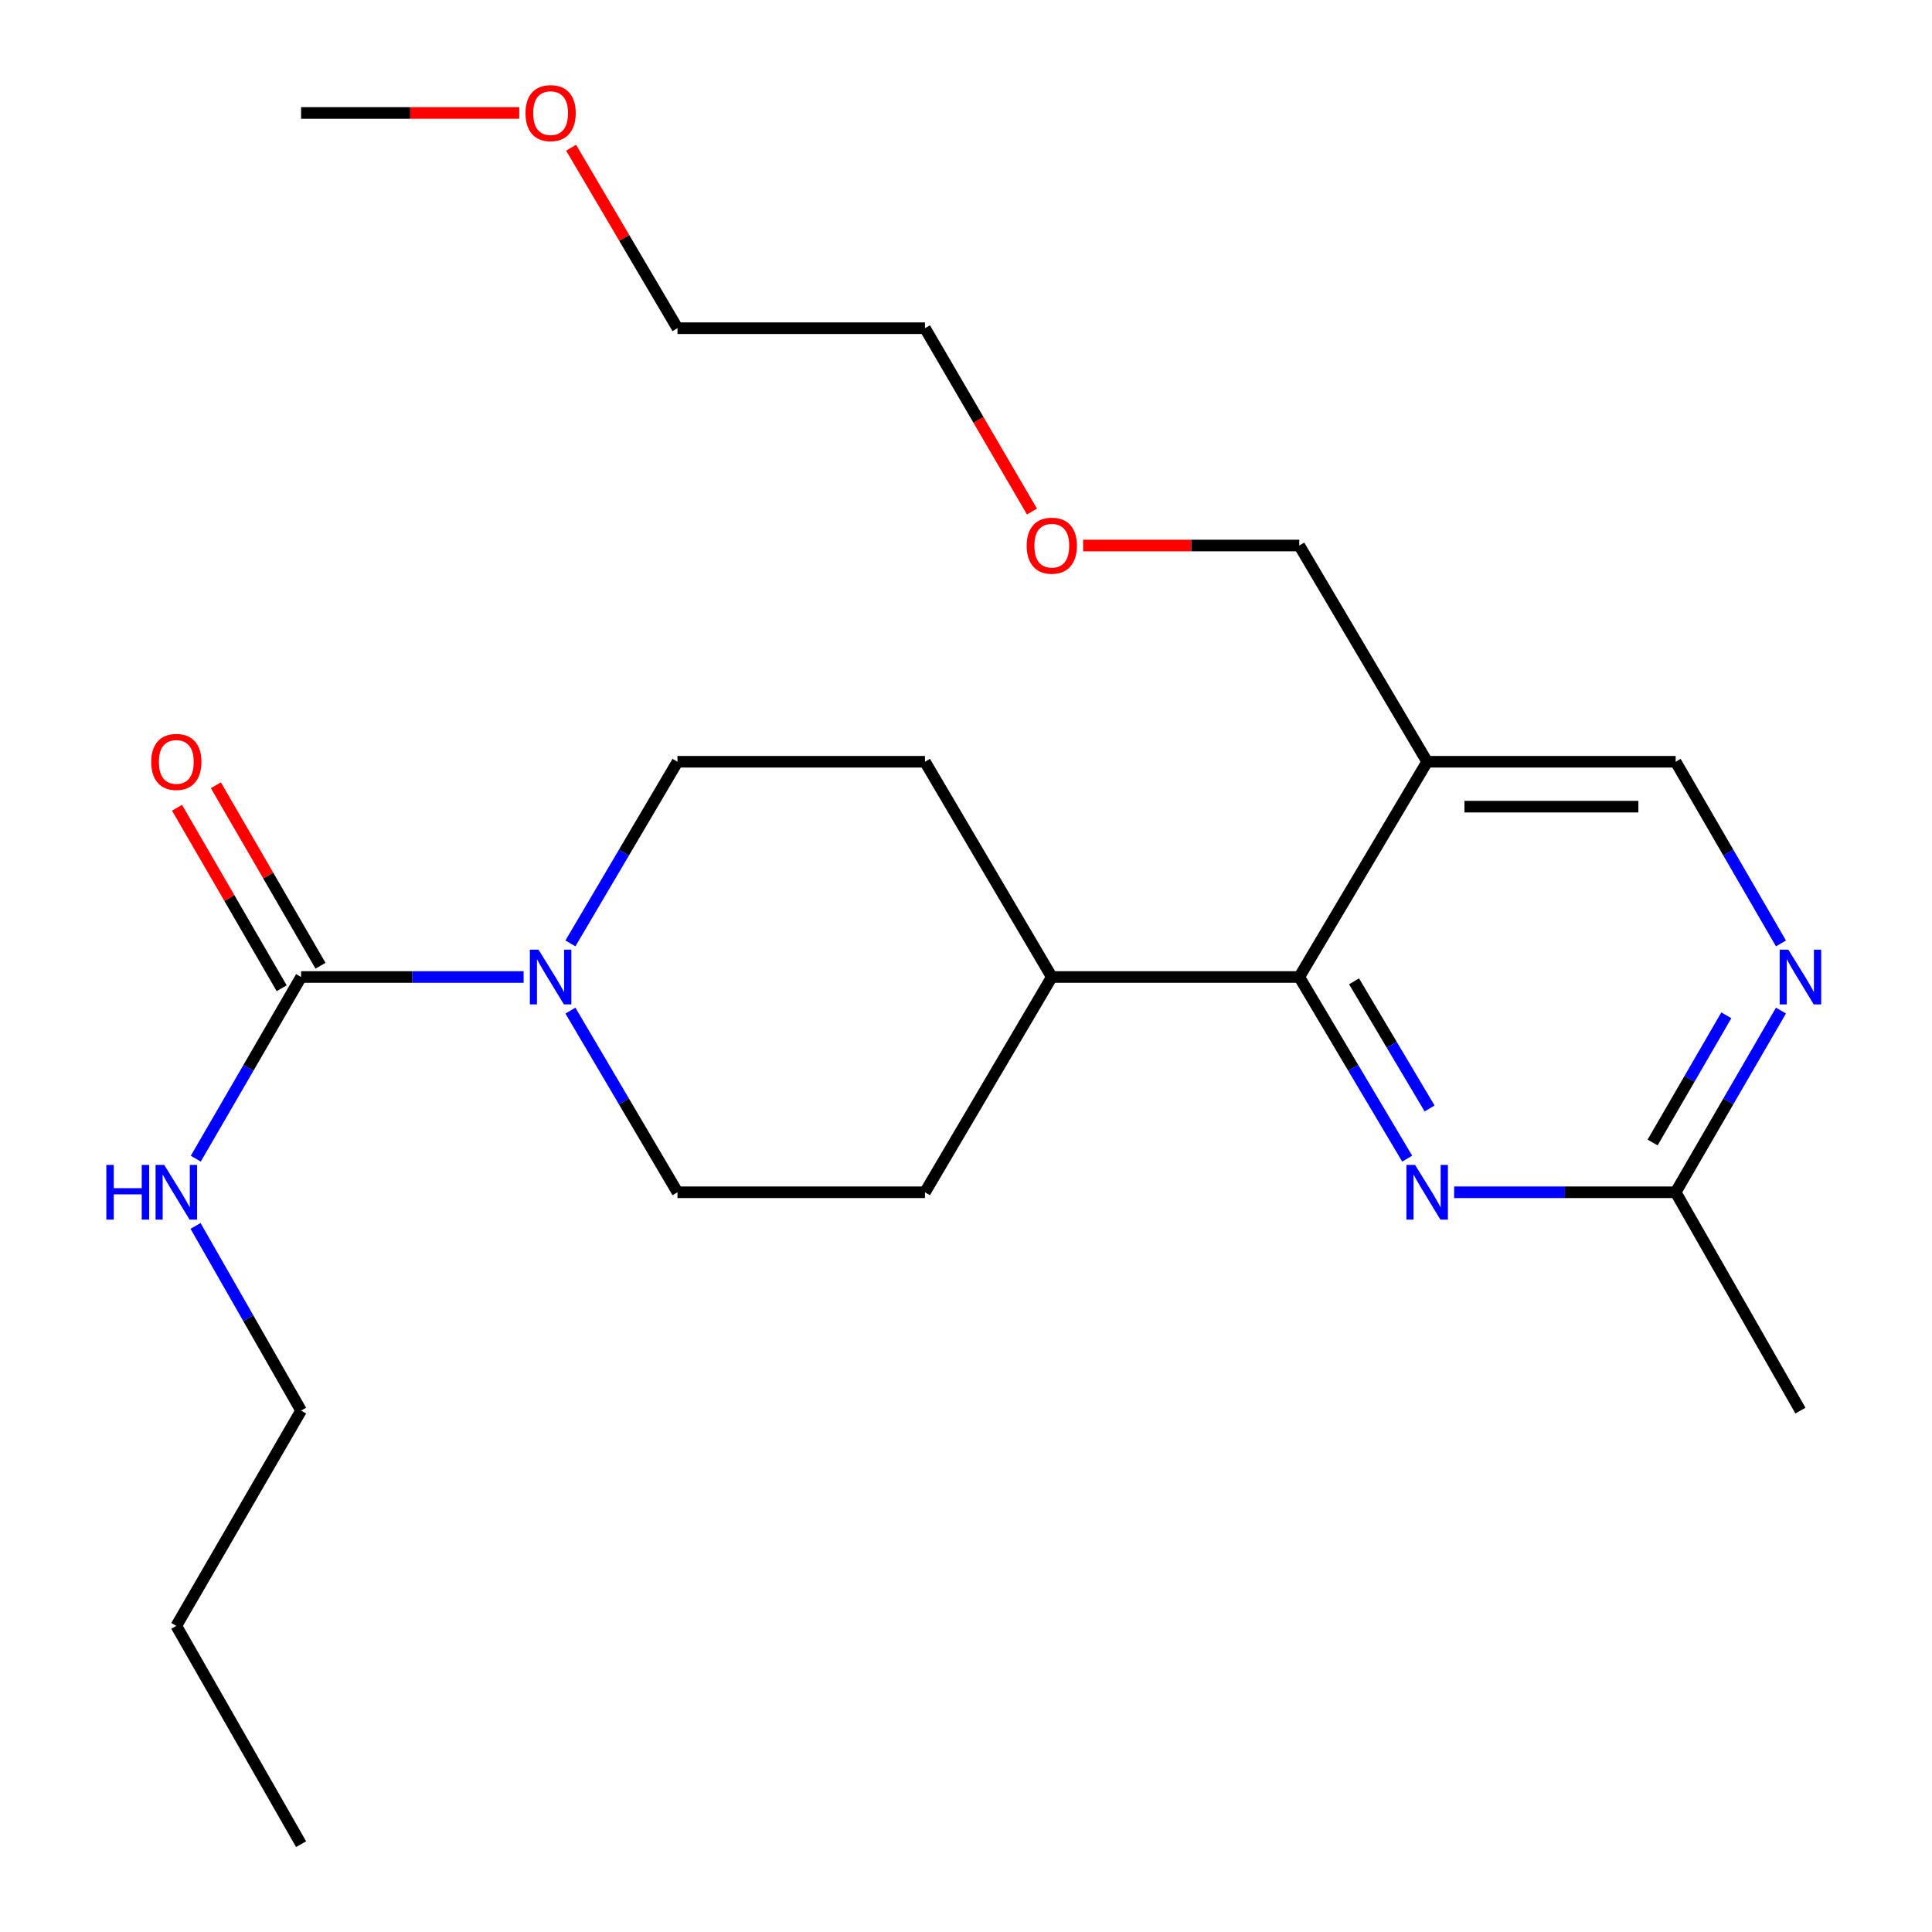 <?xml version='1.0' encoding='iso-8859-1'?>
<svg version='1.1' baseProfile='full'
              xmlns='http://www.w3.org/2000/svg'
                      xmlns:rdkit='http://www.rdkit.org/xml'
                      xmlns:xlink='http://www.w3.org/1999/xlink'
                  xml:space='preserve'
width='1000px' height='1000px' viewBox='0 0 1000 1000'>
<!-- END OF HEADER -->
<rect style='opacity:1.0;fill:#FFFFFF;stroke:none' width='1000' height='1000' x='0' y='0'> </rect>
<path class='bond-0' d='M 155.845,505.694 L 213.434,505.694' style='fill:none;fill-rule:evenodd;stroke:#000000;stroke-width:6px;stroke-linecap:butt;stroke-linejoin:miter;stroke-opacity:1' />
<path class='bond-0' d='M 213.434,505.694 L 271.023,505.694' style='fill:none;fill-rule:evenodd;stroke:#0000FF;stroke-width:6px;stroke-linecap:butt;stroke-linejoin:miter;stroke-opacity:1' />
<path class='bond-10' d='M 165.896,499.867 L 138.815,453.152' style='fill:none;fill-rule:evenodd;stroke:#000000;stroke-width:6px;stroke-linecap:butt;stroke-linejoin:miter;stroke-opacity:1' />
<path class='bond-10' d='M 138.815,453.152 L 111.733,406.438' style='fill:none;fill-rule:evenodd;stroke:#FF0000;stroke-width:6px;stroke-linecap:butt;stroke-linejoin:miter;stroke-opacity:1' />
<path class='bond-10' d='M 145.793,511.522 L 118.712,464.807' style='fill:none;fill-rule:evenodd;stroke:#000000;stroke-width:6px;stroke-linecap:butt;stroke-linejoin:miter;stroke-opacity:1' />
<path class='bond-10' d='M 118.712,464.807 L 91.63,418.092' style='fill:none;fill-rule:evenodd;stroke:#FF0000;stroke-width:6px;stroke-linecap:butt;stroke-linejoin:miter;stroke-opacity:1' />
<path class='bond-11' d='M 155.845,505.694 L 128.589,552.716' style='fill:none;fill-rule:evenodd;stroke:#000000;stroke-width:6px;stroke-linecap:butt;stroke-linejoin:miter;stroke-opacity:1' />
<path class='bond-11' d='M 128.589,552.716 L 101.333,599.737' style='fill:none;fill-rule:evenodd;stroke:#0000FF;stroke-width:6px;stroke-linecap:butt;stroke-linejoin:miter;stroke-opacity:1' />
<path class='bond-8' d='M 295.244,488.301 L 322.953,441.293' style='fill:none;fill-rule:evenodd;stroke:#0000FF;stroke-width:6px;stroke-linecap:butt;stroke-linejoin:miter;stroke-opacity:1' />
<path class='bond-8' d='M 322.953,441.293 L 350.662,394.285' style='fill:none;fill-rule:evenodd;stroke:#000000;stroke-width:6px;stroke-linecap:butt;stroke-linejoin:miter;stroke-opacity:1' />
<path class='bond-9' d='M 295.243,523.088 L 322.953,570.102' style='fill:none;fill-rule:evenodd;stroke:#0000FF;stroke-width:6px;stroke-linecap:butt;stroke-linejoin:miter;stroke-opacity:1' />
<path class='bond-9' d='M 322.953,570.102 L 350.662,617.117' style='fill:none;fill-rule:evenodd;stroke:#000000;stroke-width:6px;stroke-linecap:butt;stroke-linejoin:miter;stroke-opacity:1' />
<path class='bond-1' d='M 672.497,505.694 L 544.408,505.694' style='fill:none;fill-rule:evenodd;stroke:#000000;stroke-width:6px;stroke-linecap:butt;stroke-linejoin:miter;stroke-opacity:1' />
<path class='bond-2' d='M 672.497,505.694 L 700.428,552.705' style='fill:none;fill-rule:evenodd;stroke:#000000;stroke-width:6px;stroke-linecap:butt;stroke-linejoin:miter;stroke-opacity:1' />
<path class='bond-2' d='M 700.428,552.705 L 728.359,599.716' style='fill:none;fill-rule:evenodd;stroke:#0000FF;stroke-width:6px;stroke-linecap:butt;stroke-linejoin:miter;stroke-opacity:1' />
<path class='bond-2' d='M 700.853,507.929 L 720.405,540.836' style='fill:none;fill-rule:evenodd;stroke:#000000;stroke-width:6px;stroke-linecap:butt;stroke-linejoin:miter;stroke-opacity:1' />
<path class='bond-2' d='M 720.405,540.836 L 739.956,573.744' style='fill:none;fill-rule:evenodd;stroke:#0000FF;stroke-width:6px;stroke-linecap:butt;stroke-linejoin:miter;stroke-opacity:1' />
<path class='bond-3' d='M 672.497,505.694 L 738.697,394.285' style='fill:none;fill-rule:evenodd;stroke:#000000;stroke-width:6px;stroke-linecap:butt;stroke-linejoin:miter;stroke-opacity:1' />
<path class='bond-5' d='M 752.652,617.117 L 809.983,617.117' style='fill:none;fill-rule:evenodd;stroke:#0000FF;stroke-width:6px;stroke-linecap:butt;stroke-linejoin:miter;stroke-opacity:1' />
<path class='bond-5' d='M 809.983,617.117 L 867.314,617.117' style='fill:none;fill-rule:evenodd;stroke:#000000;stroke-width:6px;stroke-linecap:butt;stroke-linejoin:miter;stroke-opacity:1' />
<path class='bond-6' d='M 738.697,394.285 L 867.314,394.285' style='fill:none;fill-rule:evenodd;stroke:#000000;stroke-width:6px;stroke-linecap:butt;stroke-linejoin:miter;stroke-opacity:1' />
<path class='bond-6' d='M 757.989,417.522 L 848.021,417.522' style='fill:none;fill-rule:evenodd;stroke:#000000;stroke-width:6px;stroke-linecap:butt;stroke-linejoin:miter;stroke-opacity:1' />
<path class='bond-14' d='M 738.697,394.285 L 672.497,282.36' style='fill:none;fill-rule:evenodd;stroke:#000000;stroke-width:6px;stroke-linecap:butt;stroke-linejoin:miter;stroke-opacity:1' />
<path class='bond-4' d='M 921.825,488.315 L 894.57,441.3' style='fill:none;fill-rule:evenodd;stroke:#0000FF;stroke-width:6px;stroke-linecap:butt;stroke-linejoin:miter;stroke-opacity:1' />
<path class='bond-4' d='M 894.57,441.3 L 867.314,394.285' style='fill:none;fill-rule:evenodd;stroke:#000000;stroke-width:6px;stroke-linecap:butt;stroke-linejoin:miter;stroke-opacity:1' />
<path class='bond-25' d='M 921.826,523.074 L 894.57,570.095' style='fill:none;fill-rule:evenodd;stroke:#0000FF;stroke-width:6px;stroke-linecap:butt;stroke-linejoin:miter;stroke-opacity:1' />
<path class='bond-25' d='M 894.57,570.095 L 867.314,617.117' style='fill:none;fill-rule:evenodd;stroke:#000000;stroke-width:6px;stroke-linecap:butt;stroke-linejoin:miter;stroke-opacity:1' />
<path class='bond-25' d='M 893.546,525.527 L 874.466,558.442' style='fill:none;fill-rule:evenodd;stroke:#0000FF;stroke-width:6px;stroke-linecap:butt;stroke-linejoin:miter;stroke-opacity:1' />
<path class='bond-25' d='M 874.466,558.442 L 855.387,591.357' style='fill:none;fill-rule:evenodd;stroke:#000000;stroke-width:6px;stroke-linecap:butt;stroke-linejoin:miter;stroke-opacity:1' />
<path class='bond-17' d='M 867.314,617.117 L 931.9,730.126' style='fill:none;fill-rule:evenodd;stroke:#000000;stroke-width:6px;stroke-linecap:butt;stroke-linejoin:miter;stroke-opacity:1' />
<path class='bond-7' d='M 544.408,505.694 L 478.763,617.117' style='fill:none;fill-rule:evenodd;stroke:#000000;stroke-width:6px;stroke-linecap:butt;stroke-linejoin:miter;stroke-opacity:1' />
<path class='bond-24' d='M 544.408,505.694 L 478.763,394.285' style='fill:none;fill-rule:evenodd;stroke:#000000;stroke-width:6px;stroke-linecap:butt;stroke-linejoin:miter;stroke-opacity:1' />
<path class='bond-12' d='M 350.662,394.285 L 478.763,394.285' style='fill:none;fill-rule:evenodd;stroke:#000000;stroke-width:6px;stroke-linecap:butt;stroke-linejoin:miter;stroke-opacity:1' />
<path class='bond-13' d='M 350.662,617.117 L 478.763,617.117' style='fill:none;fill-rule:evenodd;stroke:#000000;stroke-width:6px;stroke-linecap:butt;stroke-linejoin:miter;stroke-opacity:1' />
<path class='bond-18' d='M 101.211,634.531 L 128.528,682.329' style='fill:none;fill-rule:evenodd;stroke:#0000FF;stroke-width:6px;stroke-linecap:butt;stroke-linejoin:miter;stroke-opacity:1' />
<path class='bond-18' d='M 128.528,682.329 L 155.845,730.126' style='fill:none;fill-rule:evenodd;stroke:#000000;stroke-width:6px;stroke-linecap:butt;stroke-linejoin:miter;stroke-opacity:1' />
<path class='bond-15' d='M 672.497,282.36 L 616.554,282.36' style='fill:none;fill-rule:evenodd;stroke:#000000;stroke-width:6px;stroke-linecap:butt;stroke-linejoin:miter;stroke-opacity:1' />
<path class='bond-15' d='M 616.554,282.36 L 560.611,282.36' style='fill:none;fill-rule:evenodd;stroke:#FF0000;stroke-width:6px;stroke-linecap:butt;stroke-linejoin:miter;stroke-opacity:1' />
<path class='bond-20' d='M 534.151,264.784 L 506.457,217.332' style='fill:none;fill-rule:evenodd;stroke:#FF0000;stroke-width:6px;stroke-linecap:butt;stroke-linejoin:miter;stroke-opacity:1' />
<path class='bond-20' d='M 506.457,217.332 L 478.763,169.879' style='fill:none;fill-rule:evenodd;stroke:#000000;stroke-width:6px;stroke-linecap:butt;stroke-linejoin:miter;stroke-opacity:1' />
<path class='bond-16' d='M 295.598,76.463 L 323.13,123.171' style='fill:none;fill-rule:evenodd;stroke:#FF0000;stroke-width:6px;stroke-linecap:butt;stroke-linejoin:miter;stroke-opacity:1' />
<path class='bond-16' d='M 323.13,123.171 L 350.662,169.879' style='fill:none;fill-rule:evenodd;stroke:#000000;stroke-width:6px;stroke-linecap:butt;stroke-linejoin:miter;stroke-opacity:1' />
<path class='bond-21' d='M 268.763,58.47 L 212.304,58.47' style='fill:none;fill-rule:evenodd;stroke:#FF0000;stroke-width:6px;stroke-linecap:butt;stroke-linejoin:miter;stroke-opacity:1' />
<path class='bond-21' d='M 212.304,58.47 L 155.845,58.47' style='fill:none;fill-rule:evenodd;stroke:#000000;stroke-width:6px;stroke-linecap:butt;stroke-linejoin:miter;stroke-opacity:1' />
<path class='bond-22' d='M 155.845,730.126 L 91.258,841.548' style='fill:none;fill-rule:evenodd;stroke:#000000;stroke-width:6px;stroke-linecap:butt;stroke-linejoin:miter;stroke-opacity:1' />
<path class='bond-19' d='M 350.662,169.879 L 478.763,169.879' style='fill:none;fill-rule:evenodd;stroke:#000000;stroke-width:6px;stroke-linecap:butt;stroke-linejoin:miter;stroke-opacity:1' />
<path class='bond-23' d='M 91.258,841.548 L 155.845,954.545' style='fill:none;fill-rule:evenodd;stroke:#000000;stroke-width:6px;stroke-linecap:butt;stroke-linejoin:miter;stroke-opacity:1' />
<path  class='atom-1' d='M 278.732 491.534
L 288.012 506.534
Q 288.932 508.014, 290.412 510.694
Q 291.892 513.374, 291.972 513.534
L 291.972 491.534
L 295.732 491.534
L 295.732 519.854
L 291.852 519.854
L 281.892 503.454
Q 280.732 501.534, 279.492 499.334
Q 278.292 497.134, 277.932 496.454
L 277.932 519.854
L 274.252 519.854
L 274.252 491.534
L 278.732 491.534
' fill='#0000FF'/>
<path  class='atom-3' d='M 732.437 602.957
L 741.717 617.957
Q 742.637 619.437, 744.117 622.117
Q 745.597 624.797, 745.677 624.957
L 745.677 602.957
L 749.437 602.957
L 749.437 631.277
L 745.557 631.277
L 735.597 614.877
Q 734.437 612.957, 733.197 610.757
Q 731.997 608.557, 731.637 607.877
L 731.637 631.277
L 727.957 631.277
L 727.957 602.957
L 732.437 602.957
' fill='#0000FF'/>
<path  class='atom-5' d='M 925.64 491.534
L 934.92 506.534
Q 935.84 508.014, 937.32 510.694
Q 938.8 513.374, 938.88 513.534
L 938.88 491.534
L 942.64 491.534
L 942.64 519.854
L 938.76 519.854
L 928.8 503.454
Q 927.64 501.534, 926.4 499.334
Q 925.2 497.134, 924.84 496.454
L 924.84 519.854
L 921.16 519.854
L 921.16 491.534
L 925.64 491.534
' fill='#0000FF'/>
<path  class='atom-11' d='M 78.258 394.365
Q 78.258 387.565, 81.618 383.765
Q 84.978 379.965, 91.258 379.965
Q 97.538 379.965, 100.899 383.765
Q 104.259 387.565, 104.259 394.365
Q 104.259 401.245, 100.859 405.165
Q 97.459 409.045, 91.258 409.045
Q 85.019 409.045, 81.618 405.165
Q 78.258 401.285, 78.258 394.365
M 91.258 405.845
Q 95.579 405.845, 97.898 402.965
Q 100.259 400.045, 100.259 394.365
Q 100.259 388.805, 97.898 386.005
Q 95.579 383.165, 91.258 383.165
Q 86.939 383.165, 84.579 385.965
Q 82.258 388.765, 82.258 394.365
Q 82.258 400.085, 84.579 402.965
Q 86.939 405.845, 91.258 405.845
' fill='#FF0000'/>
<path  class='atom-12' d='M 55.038 602.957
L 58.879 602.957
L 58.879 614.997
L 73.359 614.997
L 73.359 602.957
L 77.198 602.957
L 77.198 631.277
L 73.359 631.277
L 73.359 618.197
L 58.879 618.197
L 58.879 631.277
L 55.038 631.277
L 55.038 602.957
' fill='#0000FF'/>
<path  class='atom-12' d='M 84.999 602.957
L 94.278 617.957
Q 95.198 619.437, 96.678 622.117
Q 98.159 624.797, 98.239 624.957
L 98.239 602.957
L 101.999 602.957
L 101.999 631.277
L 98.118 631.277
L 88.159 614.877
Q 86.999 612.957, 85.758 610.757
Q 84.558 608.557, 84.198 607.877
L 84.198 631.277
L 80.519 631.277
L 80.519 602.957
L 84.999 602.957
' fill='#0000FF'/>
<path  class='atom-16' d='M 531.408 282.44
Q 531.408 275.64, 534.768 271.84
Q 538.128 268.04, 544.408 268.04
Q 550.688 268.04, 554.048 271.84
Q 557.408 275.64, 557.408 282.44
Q 557.408 289.32, 554.008 293.24
Q 550.608 297.12, 544.408 297.12
Q 538.168 297.12, 534.768 293.24
Q 531.408 289.36, 531.408 282.44
M 544.408 293.92
Q 548.728 293.92, 551.048 291.04
Q 553.408 288.12, 553.408 282.44
Q 553.408 276.88, 551.048 274.08
Q 548.728 271.24, 544.408 271.24
Q 540.088 271.24, 537.728 274.04
Q 535.408 276.84, 535.408 282.44
Q 535.408 288.16, 537.728 291.04
Q 540.088 293.92, 544.408 293.92
' fill='#FF0000'/>
<path  class='atom-17' d='M 271.992 58.55
Q 271.992 51.75, 275.352 47.95
Q 278.712 44.15, 284.992 44.15
Q 291.272 44.15, 294.632 47.95
Q 297.992 51.75, 297.992 58.55
Q 297.992 65.43, 294.592 69.35
Q 291.192 73.23, 284.992 73.23
Q 278.752 73.23, 275.352 69.35
Q 271.992 65.47, 271.992 58.55
M 284.992 70.03
Q 289.312 70.03, 291.632 67.15
Q 293.992 64.23, 293.992 58.55
Q 293.992 52.99, 291.632 50.19
Q 289.312 47.35, 284.992 47.35
Q 280.672 47.35, 278.312 50.15
Q 275.992 52.95, 275.992 58.55
Q 275.992 64.27, 278.312 67.15
Q 280.672 70.03, 284.992 70.03
' fill='#FF0000'/>
</svg>
